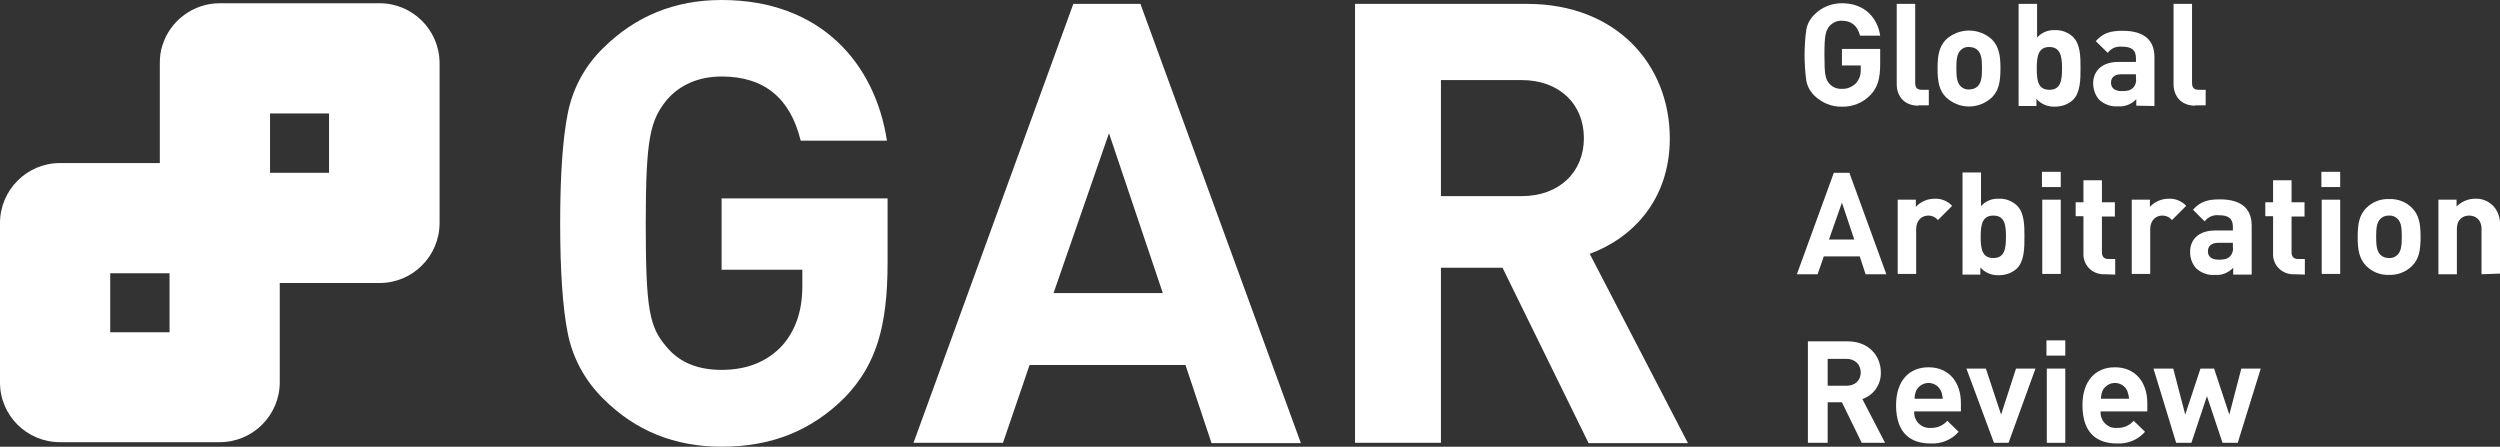 <?xml version="1.0" encoding="UTF-8"?> <svg xmlns="http://www.w3.org/2000/svg" xmlns:xlink="http://www.w3.org/1999/xlink" version="1.1" id="Layer_1" x="0px" y="0px" viewBox="0 0 771.2 137.8" style="enable-background:new 0 0 771.2 137.8;" xml:space="preserve"><rect x="0" y="0" width="771.2" height="137.8" fill="#333333" stroke="none"/> <style type="text/css"> .st0{fill:#FFFFFF;} </style> <path class="st0" d="M260.8,122.4c-10.5,10.6-23,15.4-38.2,15.4c-14.5,0-26.6-4.9-36.5-14.8c-5.6-5.5-9.5-12.6-11-20.4 c-1.5-7.6-2.3-18.9-2.3-33.7s0.8-26.1,2.3-33.7c1.5-7.8,5.3-14.9,11-20.4C196,5,208.1,0,222.6,0c30.8,0,47.4,19.8,51,43.4H247 c-3.2-13.1-11.2-19.8-24.4-19.8c-7,0-12.8,2.5-16.9,7.2c-5,6.3-6.5,11.2-6.5,38.1c0,26.6,1.1,32,6.5,38.2c4,4.8,9.7,7,16.9,7 c7.8,0,14.1-2.5,18.8-7.6c4-4.6,6.1-10.6,6.1-18.1v-5.2h-24.9v-22h51.2v19.8C273.8,100.9,270.2,112.5,260.8,122.4z"></path> <path class="st0" d="M373.7,136.6l-8-24h-48.1l-8.2,24h-27.6L331.1,1.2h20.7l49.5,135.5H373.7z M342.1,41.1L325,90.4h33.7 L342.1,41.1z"></path> <path class="st0" d="M490,136.6l-26.5-54h-19v54H418V1.2h53.1c27.6,0,44,18.8,44,41.5c0,19-11.6,30.8-24.7,35.6l30.3,58.4H490z M469.4,24.7h-24.9v35.8h24.9c11.6,0,19.2-7.4,19.2-17.9S481,24.7,469.4,24.7L469.4,24.7z"></path> <path class="st0" d="M577,29.3c-2.3,2.4-5.5,3.7-8.8,3.6c-3.2,0.1-6.2-1.2-8.5-3.4c-1.3-1.3-2.2-2.9-2.5-4.7 c-0.7-5.2-0.7-10.4,0-15.6c0.3-1.8,1.2-3.4,2.5-4.7C562,2.2,565,1,568.2,1c7.1,0,11,4.6,11.8,10h-6.2c-0.8-3-2.6-4.6-5.6-4.6 c-1.5-0.1-2.9,0.6-3.9,1.7c-1.1,1.5-1.5,2.6-1.5,8.8s0.3,7.4,1.5,8.9c1,1.1,2.4,1.7,3.9,1.6c1.6,0.1,3.2-0.6,4.4-1.8 c1-1.2,1.5-2.7,1.4-4.2v-1.2h-5.8v-5.1H580v4.6C580,24.3,579.2,27,577,29.3z"></path> <path class="st0" d="M591.8,32.6c-4.7,0-6.7-3.3-6.7-6.6V1.2h5.7v24.4c0,1.4,0.6,2.1,2,2.1h2.2v4.8H591.8z"></path> <path class="st0" d="M614.5,30c-4,3.8-10.2,3.8-14.2,0c-2.1-2.1-2.6-4.8-2.6-8.9s0.5-6.7,2.6-8.9c4-3.7,10.2-3.7,14.2,0 c2.1,2.2,2.6,4.8,2.6,8.9S616.6,27.9,614.5,30z M610.1,15.5c-0.7-0.7-1.7-1-2.7-1c-1-0.1-1.9,0.3-2.6,1c-1.2,1.2-1.3,3.2-1.3,5.5 s0.1,4.4,1.3,5.6c0.7,0.7,1.7,1.1,2.6,1c1,0,2-0.3,2.7-1c1.2-1.2,1.3-3.2,1.3-5.6S611.3,16.7,610.1,15.5z"></path> <path class="st0" d="M639.5,30.8c-1.5,1.4-3.5,2.1-5.6,2.1c-2.2,0.1-4.3-0.8-5.7-2.4v2.2h-5.5V1.2h5.7v10.4c1.4-1.6,3.4-2.4,5.5-2.3 c2.1-0.1,4.1,0.7,5.6,2.1c2.3,2.3,2.3,6.2,2.3,9.6S641.8,28.5,639.5,30.8z M632.2,14.5c-3.4,0-3.9,2.8-3.9,6.6s0.4,6.6,3.9,6.6 s3.9-2.9,3.9-6.6S635.6,14.5,632.2,14.5L632.2,14.5z"></path> <path class="st0" d="M659,32.6v-2c-1.4,1.5-3.5,2.4-5.6,2.2c-2.1,0.2-4.3-0.6-5.8-2c-1.3-1.4-1.9-3.3-1.9-5.1c0-3.6,2.5-6.6,7.8-6.6 h5.4v-1.1c0-2.5-1.2-3.6-4.3-3.6c-1.7-0.2-3.4,0.5-4.4,1.9l-3.7-3.6c2.2-2.5,4.5-3.2,8.3-3.2c6.4,0,9.8,2.7,9.8,8.1v15.1L659,32.6z M658.9,22.9h-4.5c-2.1,0-3.2,1-3.2,2.6s1.1,2.6,3.3,2.6c1.6,0,2.6-0.1,3.6-1.1c0.7-0.8,1-1.9,0.8-2.9L658.9,22.9z"></path> <path class="st0" d="M677.2,32.6c-4.7,0-6.7-3.3-6.7-6.6V1.2h5.7v24.4c0,1.4,0.6,2.1,2,2.1h2.2v4.8H677.2z"></path> <path class="st0" d="M575.5,84.6l-1.8-5.5h-11.1l-1.9,5.5h-6.4l11.4-31.3h4.8l11.4,31.3H575.5z M568.2,62.5l-4,11.4h7.8L568.2,62.5z "></path> <path class="st0" d="M597.8,67.9c-0.7-0.9-1.8-1.4-3-1.4c-1.8,0-3.7,1.3-3.7,4.2v13.8h-5.7V61.6h5.6v2.2c1.5-1.6,3.6-2.5,5.8-2.5 c2-0.1,4,0.7,5.4,2.2L597.8,67.9z"></path> <path class="st0" d="M622.2,82.8c-1.5,1.4-3.5,2.1-5.6,2.1c-2.2,0.1-4.3-0.8-5.7-2.4v2.2h-5.5V53.2h5.7v10.4 c1.4-1.6,3.4-2.4,5.5-2.3c2.1-0.1,4.1,0.7,5.6,2.1c2.3,2.3,2.3,6.2,2.3,9.6S624.5,80.5,622.2,82.8z M614.9,66.5 c-3.4,0-3.9,2.8-3.9,6.5s0.4,6.6,3.9,6.6s3.9-2.9,3.9-6.6S618.4,66.5,614.9,66.5z"></path> <path class="st0" d="M629.9,57.7v-4.7h5.8v4.7H629.9z M630,84.6V61.6h5.7v22.9H630z"></path> <path class="st0" d="M649.3,84.6c-3.4,0.2-6.4-2.3-6.6-5.8c0-0.3,0-0.5,0-0.8V66.7h-2.4v-4.3h2.4v-6.8h5.7v6.8h4v4.4h-4v11 c0,1.3,0.6,2.1,2,2.1h2.1v4.8L649.3,84.6z"></path> <path class="st0" d="M670,67.9c-0.7-0.9-1.8-1.4-3-1.4c-1.8,0-3.7,1.3-3.7,4.2v13.8h-5.7V61.6h5.6v2.2c1.5-1.6,3.6-2.5,5.8-2.5 c2-0.1,4,0.7,5.4,2.2L670,67.9z"></path> <path class="st0" d="M688.9,84.6v-2c-1.4,1.5-3.5,2.4-5.6,2.2c-2.1,0.2-4.3-0.6-5.8-2c-1.3-1.4-1.9-3.2-1.9-5.1 c0-3.7,2.5-6.6,7.8-6.6h5.4v-1.1c0-2.5-1.2-3.6-4.3-3.6c-1.7-0.2-3.4,0.5-4.4,1.9l-3.6-3.6c2.2-2.5,4.5-3.2,8.3-3.2 c6.4,0,9.8,2.7,9.8,8.1v15.1H688.9z M688.8,74.9h-4.5c-2.1,0-3.2,1-3.2,2.6s1,2.6,3.3,2.6c1.6,0,2.6-0.1,3.6-1.1 c0.7-0.8,1-1.9,0.8-2.9L688.8,74.9z"></path> <path class="st0" d="M707.8,84.6c-3.4,0.2-6.4-2.3-6.6-5.8c0-0.3,0-0.5,0-0.8V66.7h-2.4v-4.3h2.4v-6.8h5.7v6.8h4v4.4h-4v11 c0,1.3,0.6,2.1,2,2.1h2.1v4.8L707.8,84.6z"></path> <path class="st0" d="M716.1,57.7v-4.7h5.8v4.7H716.1z M716.2,84.6V61.6h5.7v22.9H716.2z"></path> <path class="st0" d="M744.1,82c-1.9,1.9-4.5,2.9-7.1,2.8c-2.7,0.1-5.2-0.9-7.1-2.8c-2.1-2.2-2.6-4.8-2.6-8.9s0.5-6.7,2.6-8.9 c1.9-1.9,4.4-2.9,7.1-2.8c2.7-0.1,5.3,0.9,7.1,2.8c2.1,2.1,2.6,4.8,2.6,8.9S746.2,79.9,744.1,82z M739.6,67.5 c-0.7-0.7-1.7-1.1-2.7-1c-1,0-1.9,0.3-2.6,1c-1.2,1.2-1.3,3.2-1.3,5.5s0.1,4.4,1.3,5.6c0.7,0.7,1.7,1,2.6,1c1,0.1,2-0.3,2.7-1 c1.2-1.2,1.3-3.2,1.3-5.6S740.8,68.7,739.6,67.5z"></path> <path class="st0" d="M765.5,84.6V70.7c0-3.1-2-4.2-3.8-4.2s-3.8,1-3.8,4.2v13.9h-5.7V61.6h5.6v2.1c1.5-1.5,3.6-2.4,5.7-2.4 c2-0.1,3.9,0.6,5.4,2c1.7,1.7,2.5,4.1,2.3,6.5v14.6L765.5,84.6z"></path> <path class="st0" d="M574.3,136.6l-6.1-12.5h-4.4v12.5h-6.1v-31.3H570c6.4,0,10.2,4.4,10.2,9.6c0.1,3.7-2.2,7-5.7,8.2l7,13.5 L574.3,136.6z M569.6,110.7h-5.8v8.3h5.8c2.7,0,4.4-1.7,4.4-4.1S572.3,110.7,569.6,110.7z"></path> <path class="st0" d="M590.5,126.9c-0.2,2.6,1.7,4.9,4.4,5.1c0.2,0,0.4,0,0.6,0c2,0.1,3.9-0.7,5.2-2.2l3.5,3.4 c-2.2,2.5-5.4,3.8-8.7,3.6c-5.4,0-10.6-2.5-10.6-11.8c0-7.5,4-11.7,10-11.7c6.4,0,10,4.7,10,11v2.6H590.5z M598.7,120.5 c-1-2.1-3.6-3-5.7-1.9c-0.8,0.4-1.5,1.1-1.9,1.9c-0.3,0.8-0.5,1.6-0.5,2.5h8.7C599.2,122.1,599.1,121.3,598.7,120.5z"></path> <path class="st0" d="M619.6,136.6h-4.5l-8.5-22.9h6l4.7,14.2l4.6-14.2h6L619.6,136.6z"></path> <path class="st0" d="M631.3,109.7v-4.7h5.8v4.7H631.3z M631.4,136.6v-22.9h5.7v22.9H631.4z"></path> <path class="st0" d="M648,126.9c-0.2,2.6,1.7,4.9,4.3,5.1c0.2,0,0.4,0,0.7,0c2,0.1,3.9-0.7,5.2-2.2l3.5,3.4 c-2.2,2.5-5.4,3.8-8.7,3.6c-5.4,0-10.6-2.5-10.6-11.8c0-7.5,4-11.7,10-11.7c6.4,0,10,4.7,10,11v2.6H648z M656.2,120.5 c-1-2.1-3.6-3-5.7-1.9c-0.8,0.4-1.5,1.1-1.9,1.9c-0.3,0.8-0.5,1.6-0.5,2.5h8.7C656.7,122.1,656.5,121.3,656.2,120.5z"></path> <path class="st0" d="M690.3,136.6h-4.7l-4.8-14.4l-4.8,14.4h-4.7l-7-22.9h6.1l3.7,14.2l4.7-14.2h4.2l4.7,14.2l3.7-14.2h6 L690.3,136.6z"></path> <path class="st0" d="M135.6,19.5L135.6,19.5c0-10.2-8.3-18.5-18.5-18.5H67.8c-8.1,0-15.3,5.3-17.7,13c-0.6,1.8-0.8,3.6-0.8,5.5v30.8 H19.1c-0.2,0-0.4,0-0.6,0l0,0C8.3,50.3,0,58.6,0,68.8l0,0v49.2c0,10.2,8.3,18.4,18.5,18.4l0,0h0.3h49c10.2,0,18.5-8.3,18.5-18.5l0,0 V87.3h30.8c10.2,0,18.5-8.3,18.5-18.5v-49C135.6,19.7,135.6,19.6,135.6,19.5z M52.3,102.5H34V84.3h18.3V102.5z M83.3,35h18.2v18.3 H83.3L83.3,35z"></path> </svg> 